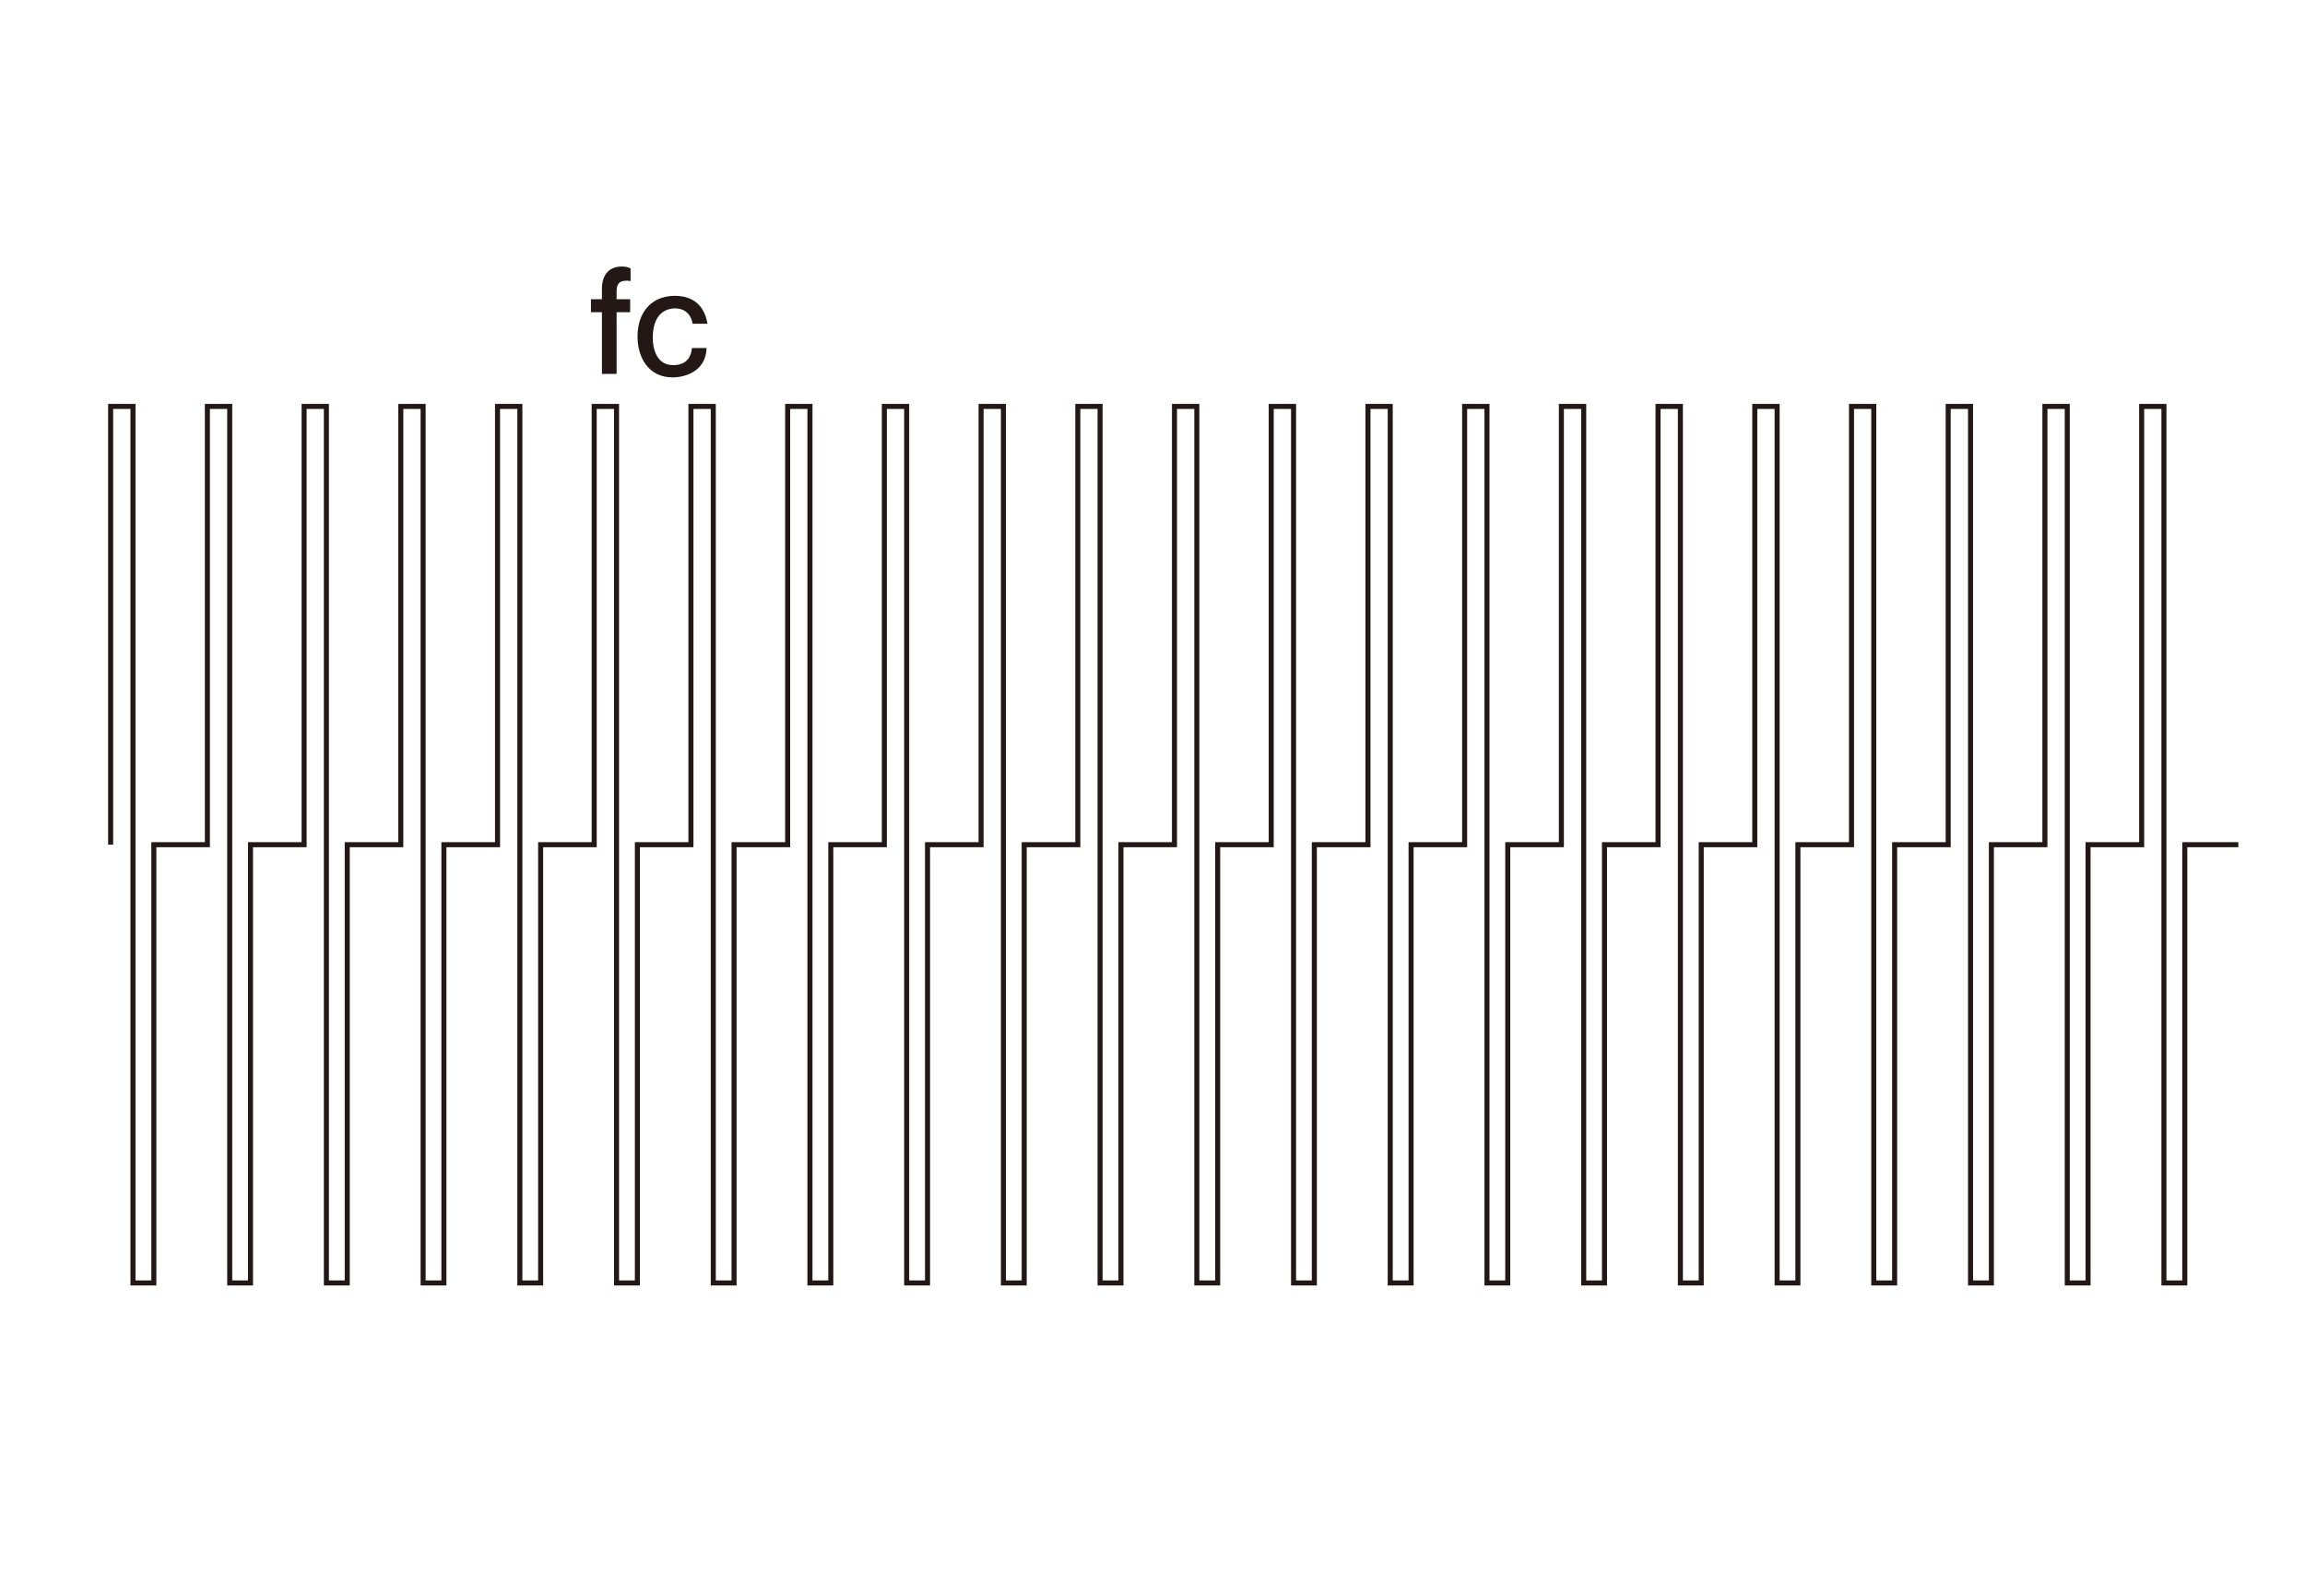 <svg xmlns="http://www.w3.org/2000/svg" id="_レイヤー_1" width="325" height="225" data-name="レイヤー_1"><defs><style>.cls-2{fill:#231815}</style></defs><path d="M15.6 119.1V57.3h3.15v123.59h2.94V119.1h7.55V57.3h3.15v123.59h2.93V119.1h7.56V57.3h3.14v123.59h2.94V119.1h7.55V57.3h3.15v123.59h2.93V119.1h7.56V57.3h3.15v123.59h2.93V119.1h7.55V57.3h3.15v123.59h2.94V119.1h7.55V57.3h3.15v123.59h2.93V119.1h7.56V57.3h3.14v123.59h2.94V119.1h7.55V57.3h3.15v123.59h2.94V119.1h7.55V57.3h3.15v123.59h2.93V119.1h7.56V57.3h3.14v123.59h2.94V119.1h7.55V57.3h3.15v123.59h2.94V119.1h7.55V57.3h3.15v123.59h2.93V119.1h7.56V57.3h3.14v123.59h2.94V119.1h7.55V57.3h3.15v123.59h2.93V119.1h7.56V57.3h3.15v123.59h2.93V119.1h7.55V57.3h3.15v123.59h2.94V119.1h7.55V57.3h3.15v123.59h2.93V119.1h7.56V57.3h3.14v123.59h2.94V119.1h7.55V57.3h3.15v123.59h2.94V119.1h7.55V57.3h3.15v123.59h2.93V119.1h7.56V57.3h3.14v123.59h2.94V119.1h7.55" style="fill:none;stroke:#231815;stroke-width:.71px"/><path d="M88.29 39.58c-1.03 0-1.35.56-1.35 1.47v1.14h1.91v1.83h-1.91v8.7h-2.07v-8.7h-1.55v-1.83h1.55v-1.47c0-1.87.92-3.14 2.81-3.14.66 0 .97.14 1.23.26v1.79c-.26-.06-.58-.06-.62-.06ZM97.65 45.65c-.14-1.15-.97-2.17-2.45-2.17s-3.16.92-3.16 4.14c0 .9.2 3.86 2.87 3.86 2.39 0 2.59-1.83 2.65-2.41h2.07c-.12 3.38-3.15 4.14-4.8 4.14-3.36 0-4.94-2.77-4.94-5.75 0-3.6 2.13-5.75 5.27-5.75 3.8 0 4.4 2.93 4.6 3.94z" class="cls-2"/></svg>